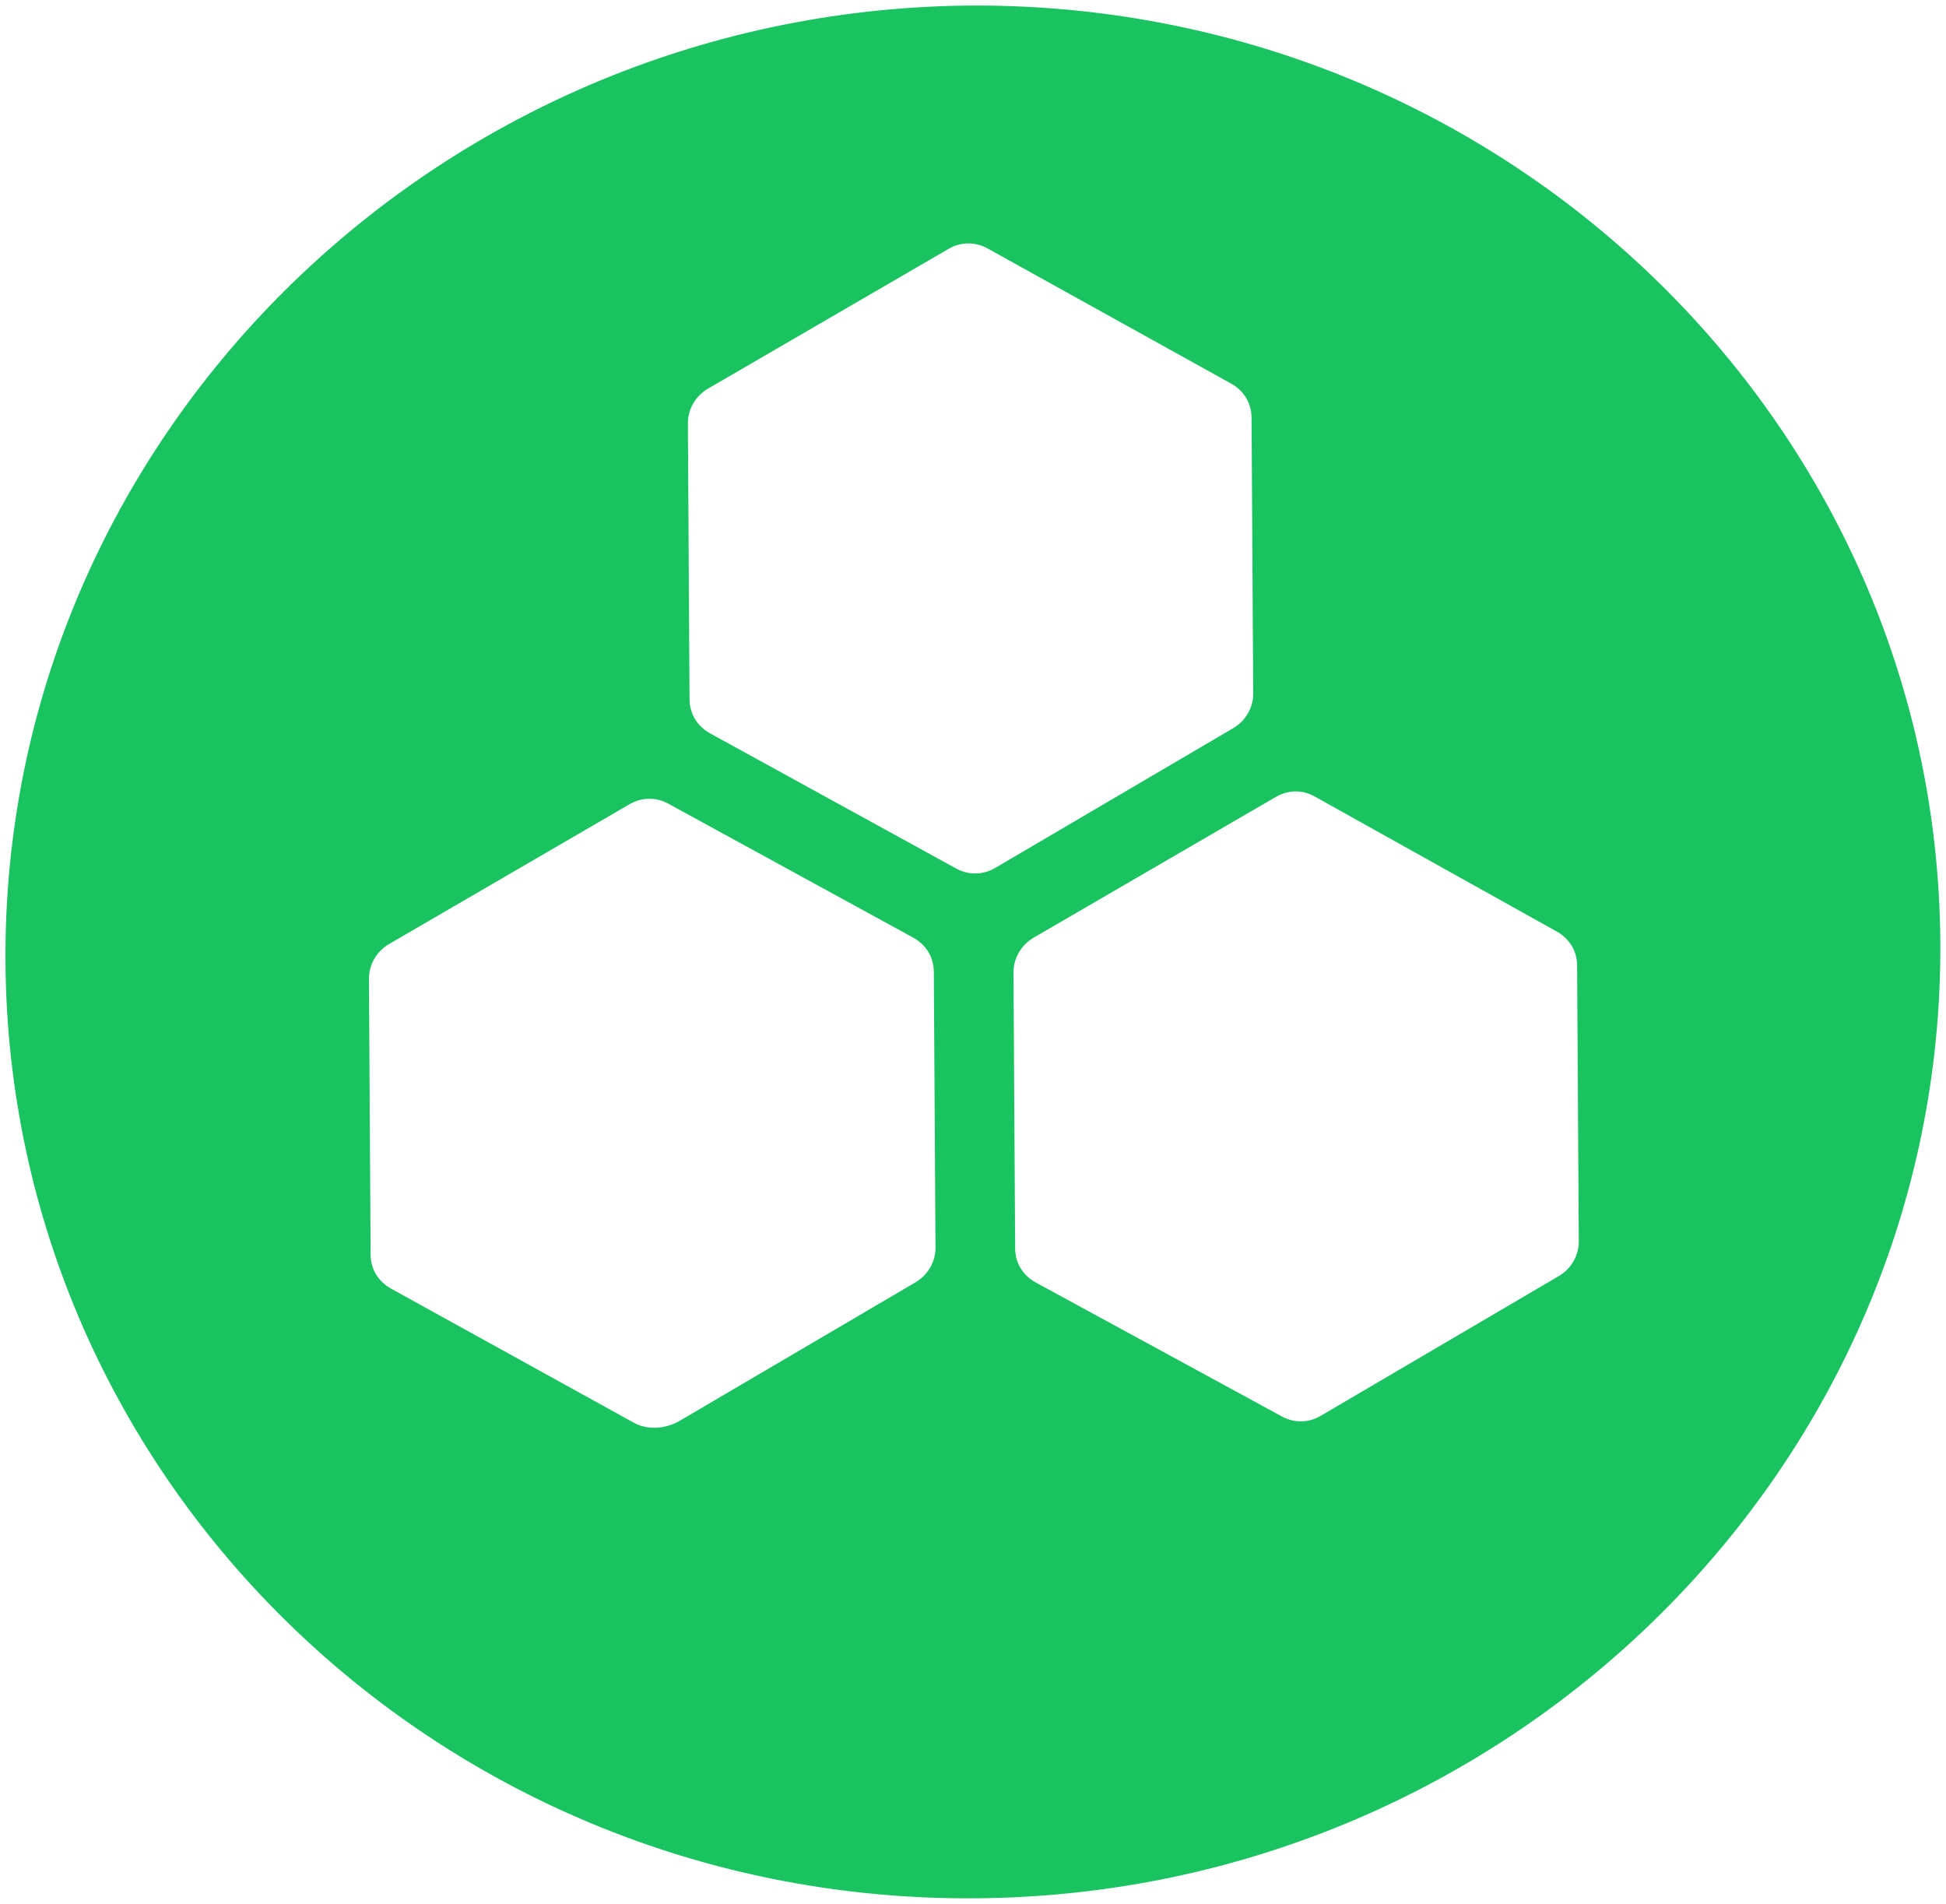 <svg xmlns="http://www.w3.org/2000/svg" xmlns:bx="https://boxy-svg.com" viewBox="1.868 1.026 94.772 92.729"><defs><style type="text/css">	.st0{fill:#00CA72;}	.st1{fill:#102E70;}</style></defs><path d="M 48.429 -0.37 C 23.015 -0.37 2.42 20.719 2.517 46.716 C 2.614 72.713 23.366 93.861 48.78 93.861 C 74.192 93.861 94.788 72.713 94.692 46.716 C 94.536 20.781 73.841 -0.37 48.429 -0.37 Z M 25.734 30.173 L 32.387 18.296 C 32.739 17.69 33.33 17.326 34.04 17.326 L 47.487 17.326 C 48.138 17.326 48.792 17.69 49.148 18.296 L 55.888 30.051 C 56.244 30.658 56.247 31.385 55.894 31.99 L 49.305 43.868 C 48.951 44.474 48.358 44.837 47.648 44.837 L 34.202 44.837 C 33.55 44.837 32.897 44.474 32.54 43.868 L 25.801 32.234 C 25.445 31.506 25.442 30.779 25.734 30.173 Z M 56.071 63.441 L 49.42 75.198 C 49.066 75.804 48.477 76.167 47.766 76.167 L 34.319 76.167 C 33.666 76.167 33.013 75.804 32.657 75.198 L 25.92 63.563 C 25.561 62.956 25.558 62.23 25.912 61.623 L 32.503 49.685 C 32.854 49.079 33.446 48.717 34.157 48.717 L 47.603 48.717 C 48.256 48.717 48.908 49.079 49.268 49.685 L 56.005 61.441 C 56.421 62.108 56.423 62.836 56.071 63.441 Z M 76.198 59.502 C 75.844 60.109 75.251 60.472 74.541 60.472 L 61.094 60.472 C 60.444 60.472 59.79 60.109 59.434 59.502 L 52.695 47.868 C 52.337 47.261 52.335 46.534 52.687 45.928 L 59.336 33.991 C 59.691 33.384 60.282 33.02 60.994 33.02 L 74.44 33.02 C 75.091 33.02 75.745 33.384 76.102 33.991 L 82.839 45.748 C 83.197 46.352 83.2 47.08 82.847 47.686 L 76.198 59.502 Z" style="fill: rgb(25, 195, 95);" transform="matrix(-0.006, -1, 1, -0.006, 2.795, 96.27)" bx:origin="0.507 0.5"></path></svg>